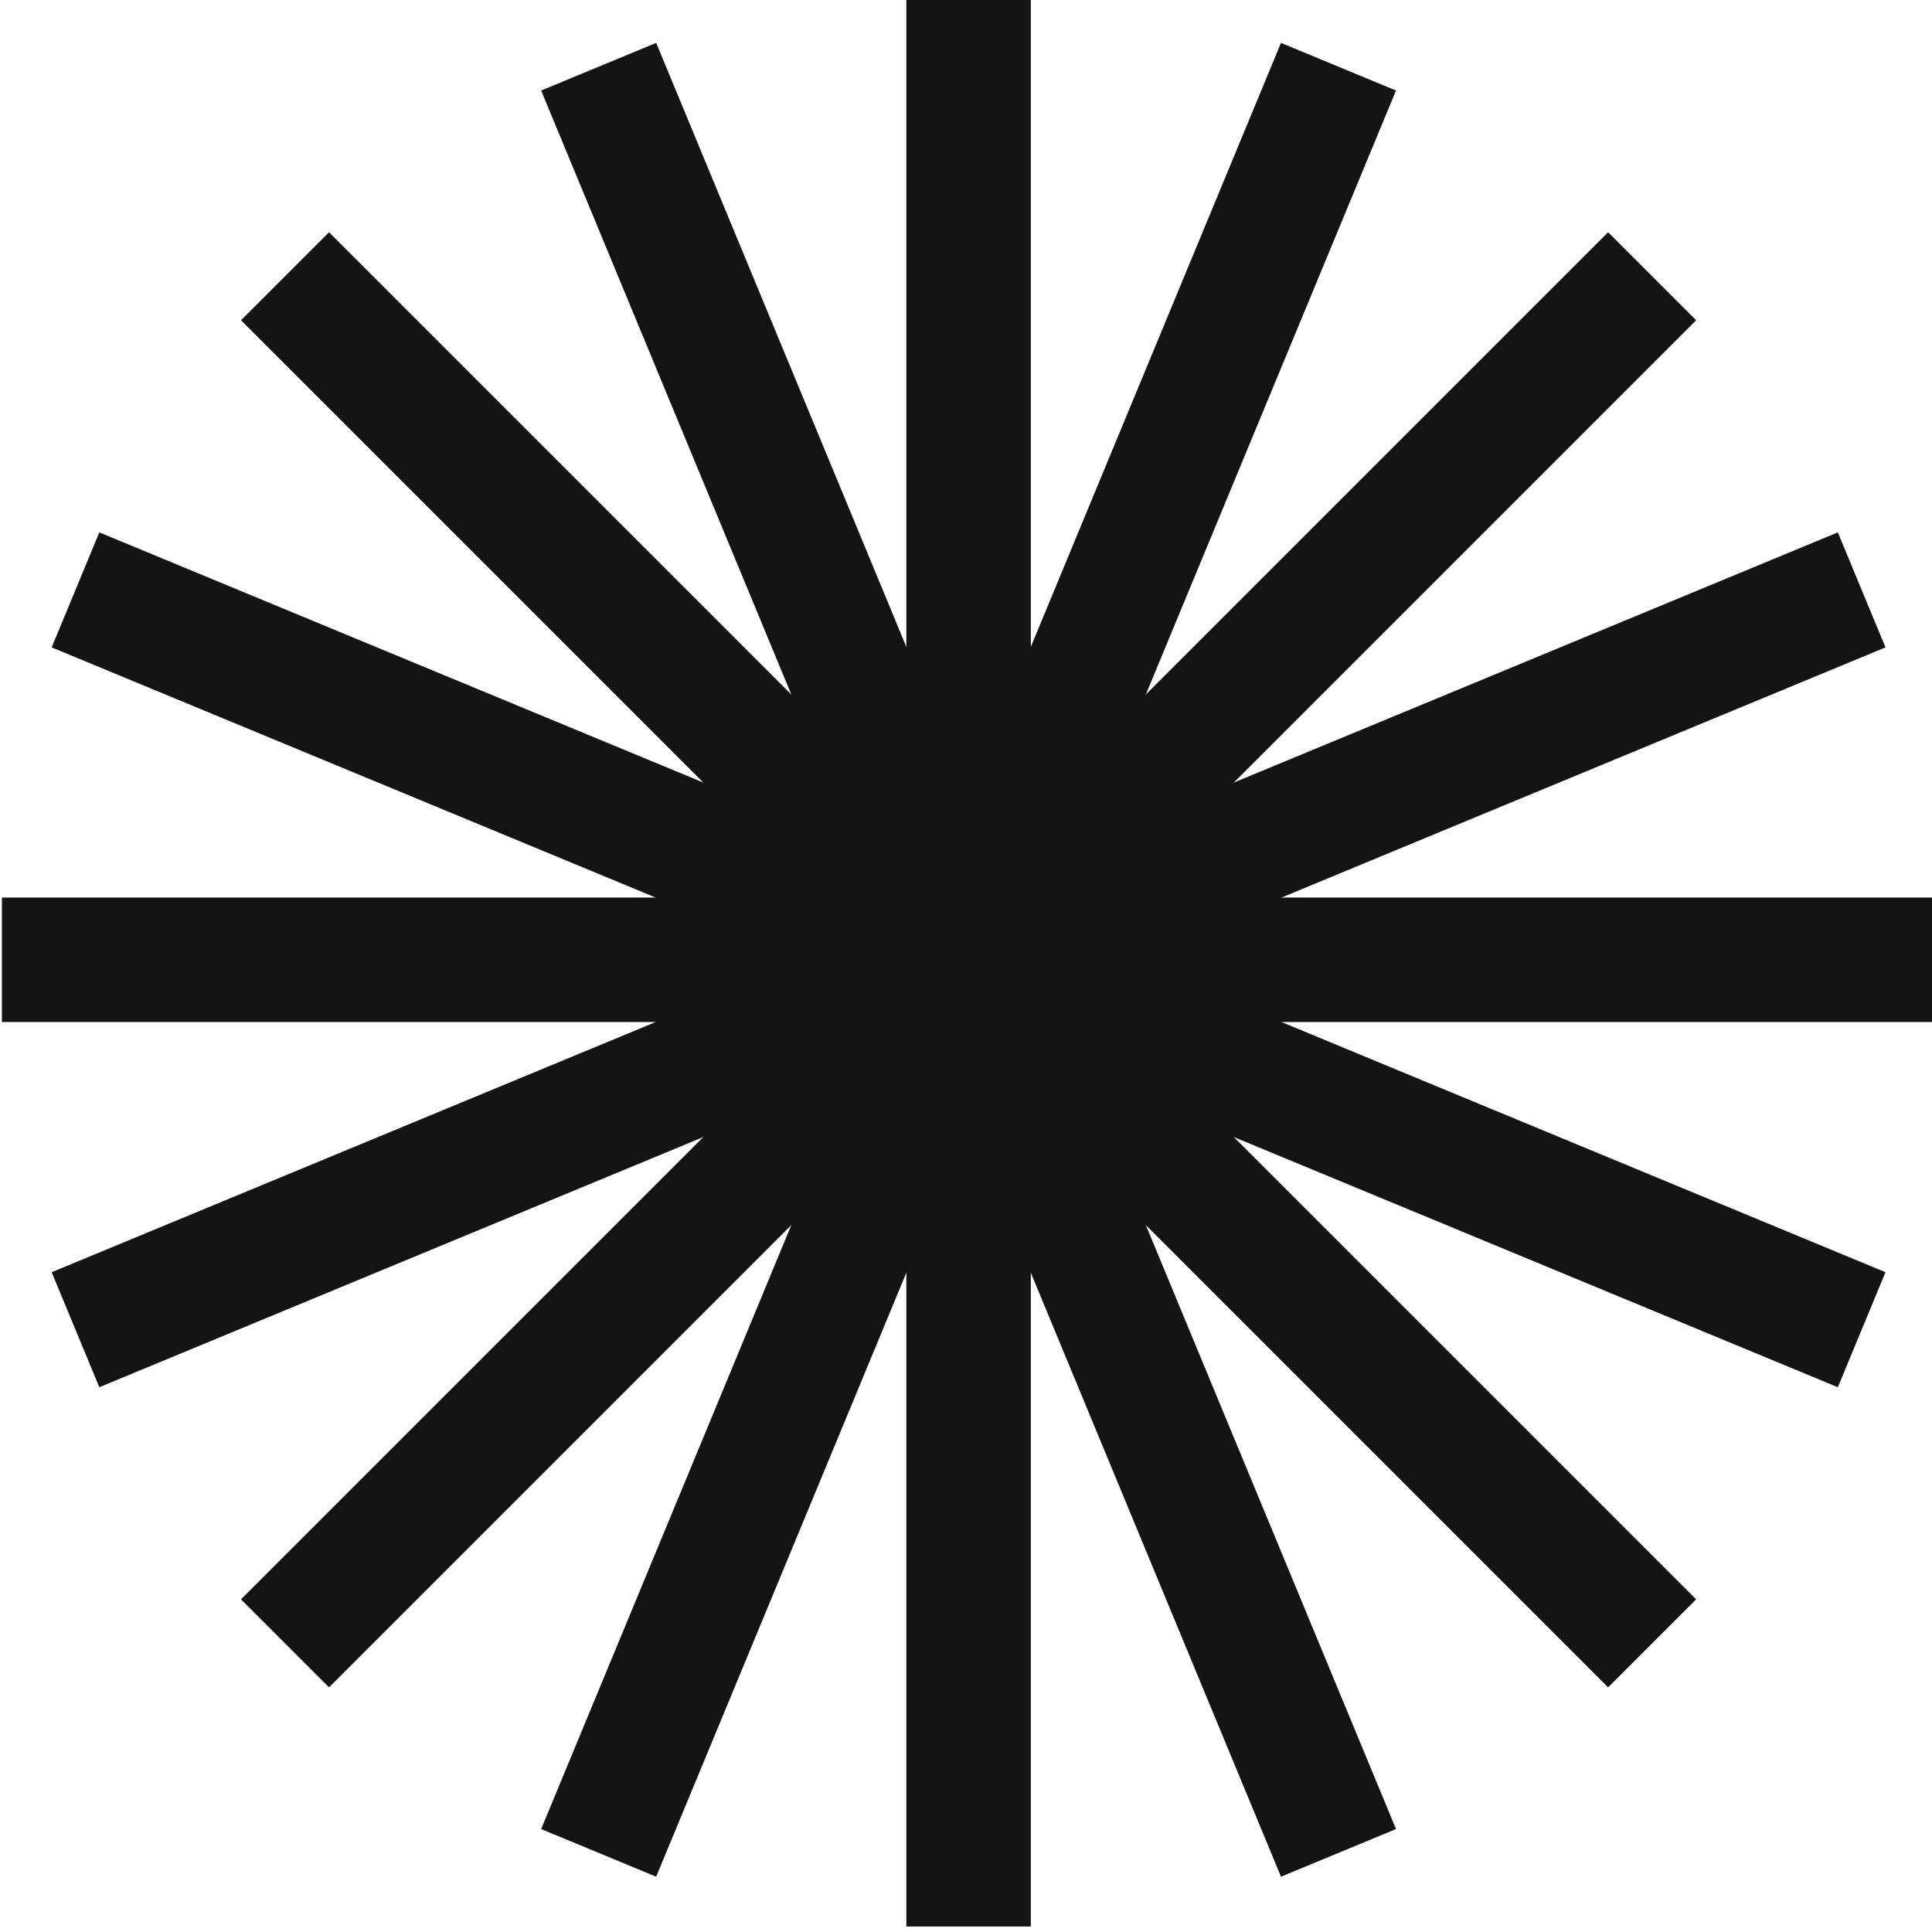 <svg xmlns="http://www.w3.org/2000/svg" xmlns:xlink="http://www.w3.org/1999/xlink" width="155.187" height="155.187" viewBox="0 0 155.187 155.187">
  <defs>
    <clipPath id="clip-path">
      <rect id="Rectángulo_28" data-name="Rectángulo 28" width="155.187" height="155.187" fill="#00381c" stroke="#151414" stroke-width="1"/>
    </clipPath>
  </defs>
  <g id="Grupo_87" data-name="Grupo 87" transform="translate(0.117 -0.424)">
    <g id="Grupo_23" data-name="Grupo 23" transform="translate(-0.117 0.424)" clip-path="url(#clip-path)">
      <line id="Línea_3" data-name="Línea 3" y2="155.297" transform="translate(77.801 -0.553)" fill="none" stroke="#151414" stroke-miterlimit="10" stroke-width="10"/>
      <line id="Línea_4" data-name="Línea 4" x2="155.297" transform="translate(0.152 77.095)" fill="none" stroke="#151414" stroke-miterlimit="10" stroke-width="10"/>
      <line id="Línea_5" data-name="Línea 5" x2="109.812" y2="109.812" transform="translate(22.894 22.189)" fill="none" stroke="#151414" stroke-miterlimit="10" stroke-width="10"/>
      <line id="Línea_6" data-name="Línea 6" y1="109.812" x2="109.812" transform="translate(22.894 22.189)" fill="none" stroke="#151414" stroke-miterlimit="10" stroke-width="10"/>
      <line id="Línea_7" data-name="Línea 7" x2="59.427" y2="143.473" transform="translate(48.087 5.358)" fill="none" stroke="#151414" stroke-miterlimit="10" stroke-width="10"/>
      <line id="Línea_8" data-name="Línea 8" y1="59.427" x2="143.473" transform="translate(6.064 47.382)" fill="none" stroke="#151414" stroke-miterlimit="10" stroke-width="10"/>
      <line id="Línea_9" data-name="Línea 9" x2="143.473" y2="59.427" transform="translate(6.064 47.382)" fill="none" stroke="#151414" stroke-miterlimit="10" stroke-width="10"/>
      <line id="Línea_10" data-name="Línea 10" y1="143.473" x2="59.427" transform="translate(48.087 5.359)" fill="none" stroke="#151414" stroke-miterlimit="10" stroke-width="10"/>
    </g>
  </g>
</svg>
